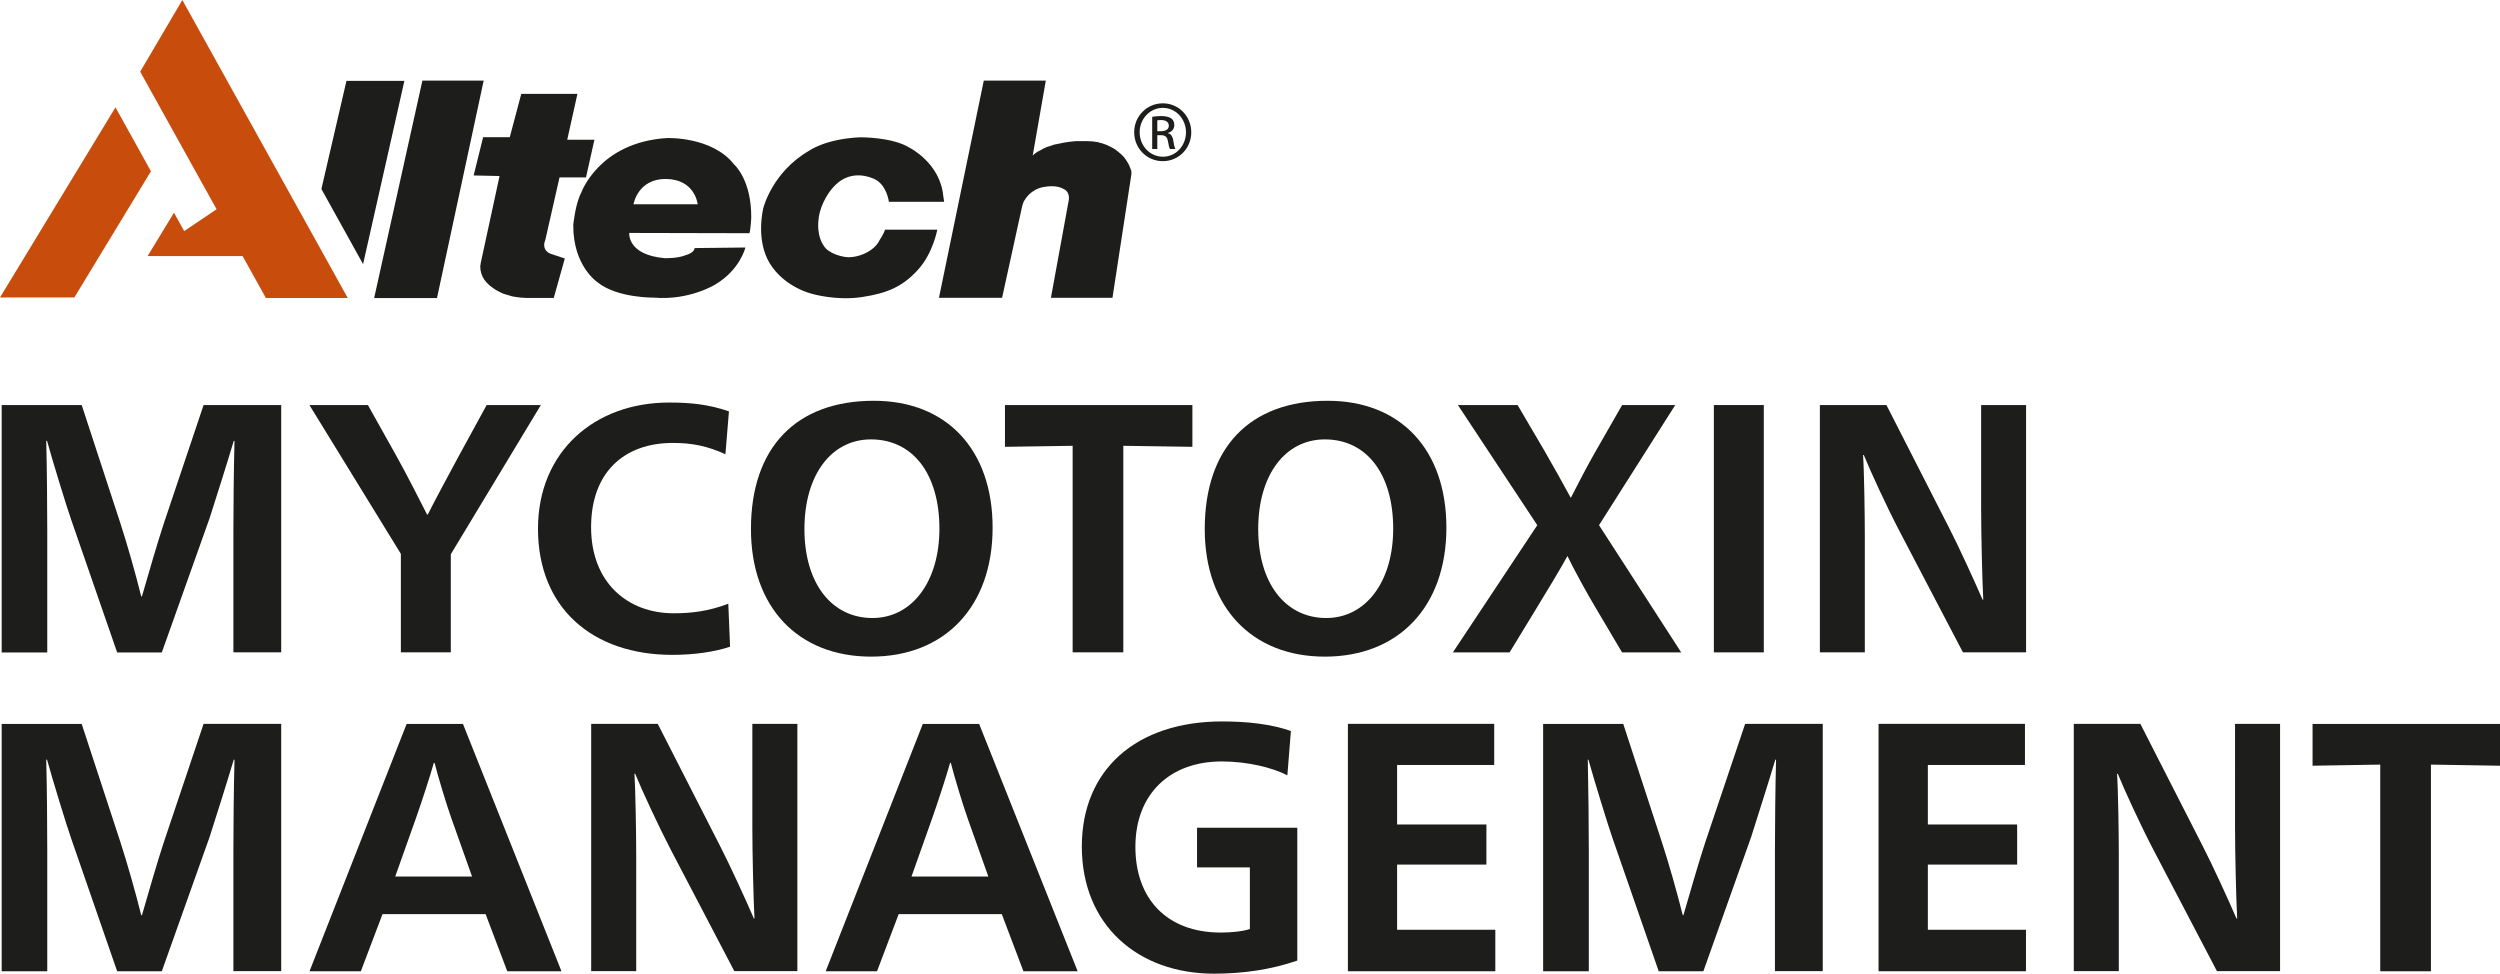 <?xml version="1.0" encoding="utf-8"?>
<!-- Generator: Adobe Illustrator 23.0.2, SVG Export Plug-In . SVG Version: 6.00 Build 0)  -->
<svg version="1.1" id="Layer_1" xmlns="http://www.w3.org/2000/svg" xmlns:xlink="http://www.w3.org/1999/xlink" x="0px" y="0px"
	 viewBox="0 0 269.29 104.88" style="enable-background:new 0 0 269.29 104.88;" xml:space="preserve">
<style type="text/css">
	.st0{fill:#1D1D1B;}
	.st1{fill:#C84D0D;}
</style>
<path class="st0" d="M12.96,56.34c0.72,2.21,1.64,5.42,2.25,7.9h0.08c0.72-2.48,1.64-5.69,2.37-7.9l4.27-12.71h8.36v26.64h-5.15
	V57.26c0-2.59,0.04-6.72,0.12-9.77h-0.08c-0.76,2.56-1.98,6.37-2.6,8.32l-5.15,14.47h-4.81L7.66,55.96
	c-0.42-1.18-2.02-6.37-2.59-8.47H4.98c0.08,3.05,0.11,7.18,0.11,9.77v13.02H0.18V43.63H8.8L12.96,56.34z"/>
<path class="st0" d="M39.63,43.63l3.01,5.38c0.99,1.75,2.67,5.04,3.36,6.41h0.08c0.69-1.37,2.44-4.66,3.4-6.41l2.94-5.38h5.84
	l-9.7,16.07v10.57h-5.38V59.66l-9.85-16.03H39.63z"/>
<path class="st0" d="M78.64,69.66c-1.68,0.57-3.93,0.88-6.22,0.88c-8.59,0-14.47-5.04-14.47-13.59c0-8.28,6.07-13.59,14.12-13.59
	c2.29,0,4.24,0.19,6.45,0.95l-0.38,4.62c-1.91-0.88-3.59-1.22-5.65-1.22c-5.31,0-8.82,3.21-8.82,9.08c0,5.92,3.89,9.27,8.9,9.27
	c1.95,0,3.78-0.23,5.88-1.03L78.64,69.66z"/>
<path class="st0" d="M106.92,56.84c0,8.51-5.15,13.89-13.09,13.89c-7.86,0-12.94-5.31-12.94-13.74c0-8.82,4.89-13.82,13.24-13.82
	C101.95,43.17,106.92,48.4,106.92,56.84 M86.65,56.99c0,5.8,2.9,9.58,7.33,9.58c4.24,0,7.21-3.89,7.21-9.62
	c0-5.95-2.9-9.62-7.37-9.62C89.55,47.33,86.65,51.15,86.65,56.99"/>
<polygon class="st0" points="128.44,48.13 121,48.02 121,70.27 115.54,70.27 115.54,48.02 108.25,48.13 108.25,43.63 128.44,43.63 
	"/>
<path class="st0" d="M155.8,56.84c0,8.51-5.15,13.89-13.09,13.89c-7.86,0-12.94-5.31-12.94-13.74c0-8.82,4.89-13.82,13.24-13.82
	C150.84,43.17,155.8,48.4,155.8,56.84 M135.53,56.99c0,5.8,2.9,9.58,7.33,9.58c4.24,0,7.21-3.89,7.21-9.62
	c0-5.95-2.9-9.62-7.36-9.62C138.44,47.33,135.53,51.15,135.53,56.99"/>
<path class="st0" d="M163.47,43.63l2.87,4.89c1.03,1.79,2.06,3.63,2.86,5.11c0.76-1.49,1.87-3.63,2.71-5.08l2.82-4.92h5.72
	l-8.21,12.94l8.85,13.7h-6.37l-2.71-4.58c-1-1.64-2.64-4.66-3.17-5.8c-0.61,1.14-2.41,4.12-3.44,5.8l-2.79,4.58h-6.11l9.09-13.7
	l-8.55-12.94H163.47z"/>
<rect x="184.61" y="43.63" class="st0" width="5.38" height="26.64"/>
<path class="st0" d="M213.39,43.63h4.85v26.64h-6.8l-6.83-13.05c-1.38-2.63-3.13-6.45-3.85-8.21h-0.08
	c0.12,1.64,0.19,6.52,0.19,8.82v12.44h-4.84V43.63h7.17l6.72,13.17c0.99,1.91,2.83,5.92,3.63,7.79h0.08
	c-0.11-1.95-0.23-7.1-0.23-9.77V43.63z"/>
<path class="st0" d="M12.96,90.68c0.72,2.22,1.64,5.42,2.25,7.9h0.08c0.72-2.48,1.64-5.69,2.37-7.9l4.27-12.71h8.36v26.64h-5.15
	V91.6c0-2.59,0.04-6.72,0.12-9.77h-0.08c-0.76,2.56-1.98,6.37-2.6,8.32l-5.15,14.47h-4.81L7.66,90.3c-0.42-1.18-2.02-6.37-2.59-8.47
	H4.98c0.08,3.05,0.11,7.18,0.11,9.77v13.02H0.18V77.98H8.8L12.96,90.68z"/>
<path class="st0" d="M60.48,104.62h-5.84l-2.33-6.15H41.2l-2.33,6.15h-5.53l10.46-26.64h6.07L60.48,104.62z M48.64,88.2
	c-0.57-1.6-1.49-4.66-1.83-6.03h-0.08c-0.38,1.38-1.38,4.43-1.95,6.03l-2.21,6.22h8.28L48.64,88.2z"/>
<path class="st0" d="M81.04,77.97h4.85v26.64H79.1l-6.83-13.05c-1.37-2.63-3.13-6.45-3.85-8.21h-0.08c0.11,1.64,0.19,6.52,0.19,8.82
	v12.44h-4.85V77.97h7.17l6.72,13.17c0.99,1.91,2.83,5.92,3.63,7.79h0.07c-0.11-1.95-0.23-7.1-0.23-9.77V77.97z"/>
<path class="st0" d="M116.08,104.62h-5.84l-2.33-6.15H96.8l-2.33,6.15h-5.53L99.4,77.98h6.07L116.08,104.62z M104.25,88.2
	c-0.57-1.6-1.49-4.66-1.83-6.03h-0.08c-0.38,1.38-1.38,4.43-1.95,6.03l-2.21,6.22h8.28L104.25,88.2z"/>
<path class="st0" d="M138.67,83.51c-1.64-0.84-4.32-1.49-7.06-1.49c-5.65,0-9.31,3.55-9.31,9.2c0,5.53,3.32,9.23,9.2,9.23
	c1.11,0,2.29-0.11,3.13-0.38v-6.64h-5.69v-4.27h10.8v14.31c-2.86,0.99-5.91,1.41-8.97,1.41c-8.16,0-14.24-5.19-14.24-13.7
	c0-8.28,5.88-13.47,15.12-13.47c2.63,0,5.23,0.27,7.4,1.03L138.67,83.51z"/>
<polygon class="st0" points="145.19,77.97 160.95,77.97 160.95,82.4 150.49,82.4 150.49,88.81 160.11,88.81 160.11,93.13 
	150.49,93.13 150.49,100.15 161.07,100.15 161.07,104.62 145.19,104.62 "/>
<path class="st0" d="M179,90.68c0.73,2.22,1.64,5.42,2.26,7.9h0.07c0.73-2.48,1.64-5.69,2.37-7.9l4.28-12.71h8.36v26.64h-5.15V91.6
	c0-2.59,0.04-6.72,0.12-9.77h-0.08c-0.76,2.56-1.99,6.37-2.6,8.32l-5.15,14.47h-4.81L173.7,90.3c-0.42-1.18-2.02-6.37-2.6-8.47
	h-0.07c0.07,3.05,0.11,7.18,0.11,9.77v13.02h-4.92V77.98h8.63L179,90.68z"/>
<polygon class="st0" points="202.35,77.97 218.12,77.97 218.12,82.4 207.66,82.4 207.66,88.81 217.28,88.81 217.28,93.13 
	207.66,93.13 207.66,100.15 218.23,100.15 218.23,104.62 202.35,104.62 "/>
<path class="st0" d="M240.75,77.97h4.85v26.64h-6.8l-6.83-13.05c-1.38-2.63-3.13-6.45-3.85-8.21h-0.08
	c0.12,1.64,0.19,6.52,0.19,8.82v12.44h-4.85V77.97h7.17l6.72,13.17c0.99,1.91,2.83,5.92,3.63,7.79h0.08
	c-0.11-1.95-0.23-7.1-0.23-9.77V77.97z"/>
<polygon class="st0" points="269.29,82.48 261.85,82.36 261.85,104.62 256.39,104.62 256.39,82.36 249.1,82.48 249.1,77.98 
	269.29,77.98 "/>
<g>
	<path class="st1" d="M12.44,11.56L0,32.04h8.01l8.25-13.59L12.44,11.56z M19.64,0L15.1,7.72l8.23,14.82l-3.49,2.35l-1.1-1.98
		l-2.84,4.67h10.23l2.51,4.52h8.82L19.64,0z"/>
	<path class="st0" d="M59.06,27.21l-0.17-0.14l-0.14-0.17l-0.08-0.19l-0.05-0.22v-0.22l0.05-0.22l0.08-0.25l1.52-6.69h2.85
		l0.91-4.06H61.1l1.1-4.94h-6.05l-1.24,4.67h-2.87l-1.02,4.12l2.79,0.06l-2.02,9.34l-0.06,0.39l0.03,0.39l0.08,0.36l0.14,0.36
		l0.19,0.33l0.25,0.3l0.3,0.3l0.33,0.25l0.36,0.25l0.41,0.22l0.41,0.19l0.47,0.14l0.47,0.14l0.47,0.08l0.5,0.06l0.5,0.03h3.01
		l1.19-4.25l-1.57-0.52L59.06,27.21z M37.32,8.71l-2.7,11.65l4.49,8.09l4.45-19.74H37.32z M79.08,17.72
		c-2.37-3.04-7.23-2.85-7.23-2.85c-7.32,0.45-9.24,5.88-9.24,5.88c-0.64,1.18-0.86,3.48-0.86,3.48c-0.03,4.48,2.65,6.2,2.65,6.2
		c2.11,1.69,6.07,1.63,6.07,1.63c3.84,0.32,6.62-1.44,6.62-1.44c2.65-1.6,3.2-3.96,3.2-3.96l-5.47,0.06
		c-0.03,0.54-0.99,0.77-0.99,0.77c-0.8,0.35-2.21,0.32-2.21,0.32c-4.09-0.35-3.84-2.72-3.84-2.72l12.95,0.03
		c0.13-0.45,0.19-1.63,0.19-1.63C80.97,19.35,79.08,17.72,79.08,17.72z M68.24,22c0,0,0.45-2.78,3.55-2.72
		c3.1,0.06,3.36,2.72,3.36,2.72H68.24z M45.5,8.68L40.3,32.11h6.77L52.1,8.68H45.5z M125.81,14.35v-0.03
		c0.37-0.11,0.68-0.39,0.68-0.84c0-0.33-0.11-0.57-0.32-0.72c-0.21-0.15-0.55-0.26-1.08-0.26c-0.41,0-0.69,0.04-0.98,0.08v3.47h0.55
		v-1.49h0.39c0.44,0,0.66,0.17,0.75,0.61c0.07,0.46,0.15,0.77,0.23,0.88h0.58c-0.06-0.11-0.14-0.32-0.22-0.86
		C126.32,14.68,126.11,14.41,125.81,14.35z M125.06,14.13h-0.4v-1.17c0.1-0.01,0.22-0.03,0.4-0.03c0.62,0,0.84,0.3,0.84,0.61
		C125.91,13.96,125.52,14.13,125.06,14.13z M94.72,25.91c-0.54,1.15-2.4,1.98-3.74,1.76c-1.34-0.22-1.98-0.86-1.98-0.86
		c-1.15-1.22-0.83-3.17-0.83-3.17c0.06-0.93,0.67-2.65,1.92-3.81c1.25-1.15,2.78-1.12,4.03-0.58c1.41,0.61,1.63,2.49,1.63,2.49h5.95
		l-0.1-0.67c-0.35-3.52-3.61-5.15-3.61-5.15c-1.89-1.18-5.36-1.13-5.36-1.13c-3.74,0.17-5.48,1.45-5.48,1.45
		c-3.96,2.29-4.92,6.14-4.92,6.14s-0.89,3.42,0.7,6.01c1.6,2.59,4.54,3.26,4.54,3.26s2.59,0.77,5.37,0.35
		c2.78-0.42,4.41-1.15,6.04-2.94c1.63-1.79,2.08-4.32,2.08-4.32h-5.63C95.26,25.08,94.72,25.91,94.72,25.91z M125.26,11.13h-0.01
		c-1.7,0-3.08,1.38-3.08,3.11c0,1.75,1.38,3.12,3.08,3.12c1.71,0,3.07-1.37,3.07-3.12C128.31,12.51,126.96,11.13,125.26,11.13z
		 M125.26,16.88c-1.38,0-2.5-1.16-2.5-2.64c0-1.45,1.12-2.62,2.49-2.62h0.01c1.38,0,2.49,1.17,2.49,2.64
		C127.74,15.72,126.64,16.89,125.26,16.88z M121.74,18.1l-0.11-0.3l-0.17-0.3l-0.19-0.3l-0.22-0.3l-0.28-0.28l-0.33-0.28l-0.36-0.28
		l-0.41-0.22l-0.44-0.22l-0.47-0.17l-0.52-0.14l-0.55-0.08l-0.61-0.03h-1.13l-0.39,0.03l-0.41,0.05l-0.41,0.06l-0.41,0.08
		l-0.39,0.08l-0.41,0.08l-0.39,0.14l-0.36,0.11L112.4,16l-0.3,0.17l-0.33,0.17l-0.28,0.19l-0.25,0.22l1.41-8.07h-6.68l-4.83,23.4
		h6.8l2.13-9.72c0,0,0.12-0.61,0.32-0.83c0,0,0.58-1.13,2.04-1.39c1.35-0.24,1.97,0.12,2.18,0.24c0,0,0.38,0.14,0.5,0.64
		c0.03,0.12,0.04,0.29,0.03,0.45l-1.94,10.61h6.63l2.02-13.18l0.03-0.25l-0.03-0.28L121.74,18.1z"/>
</g>
</svg>
